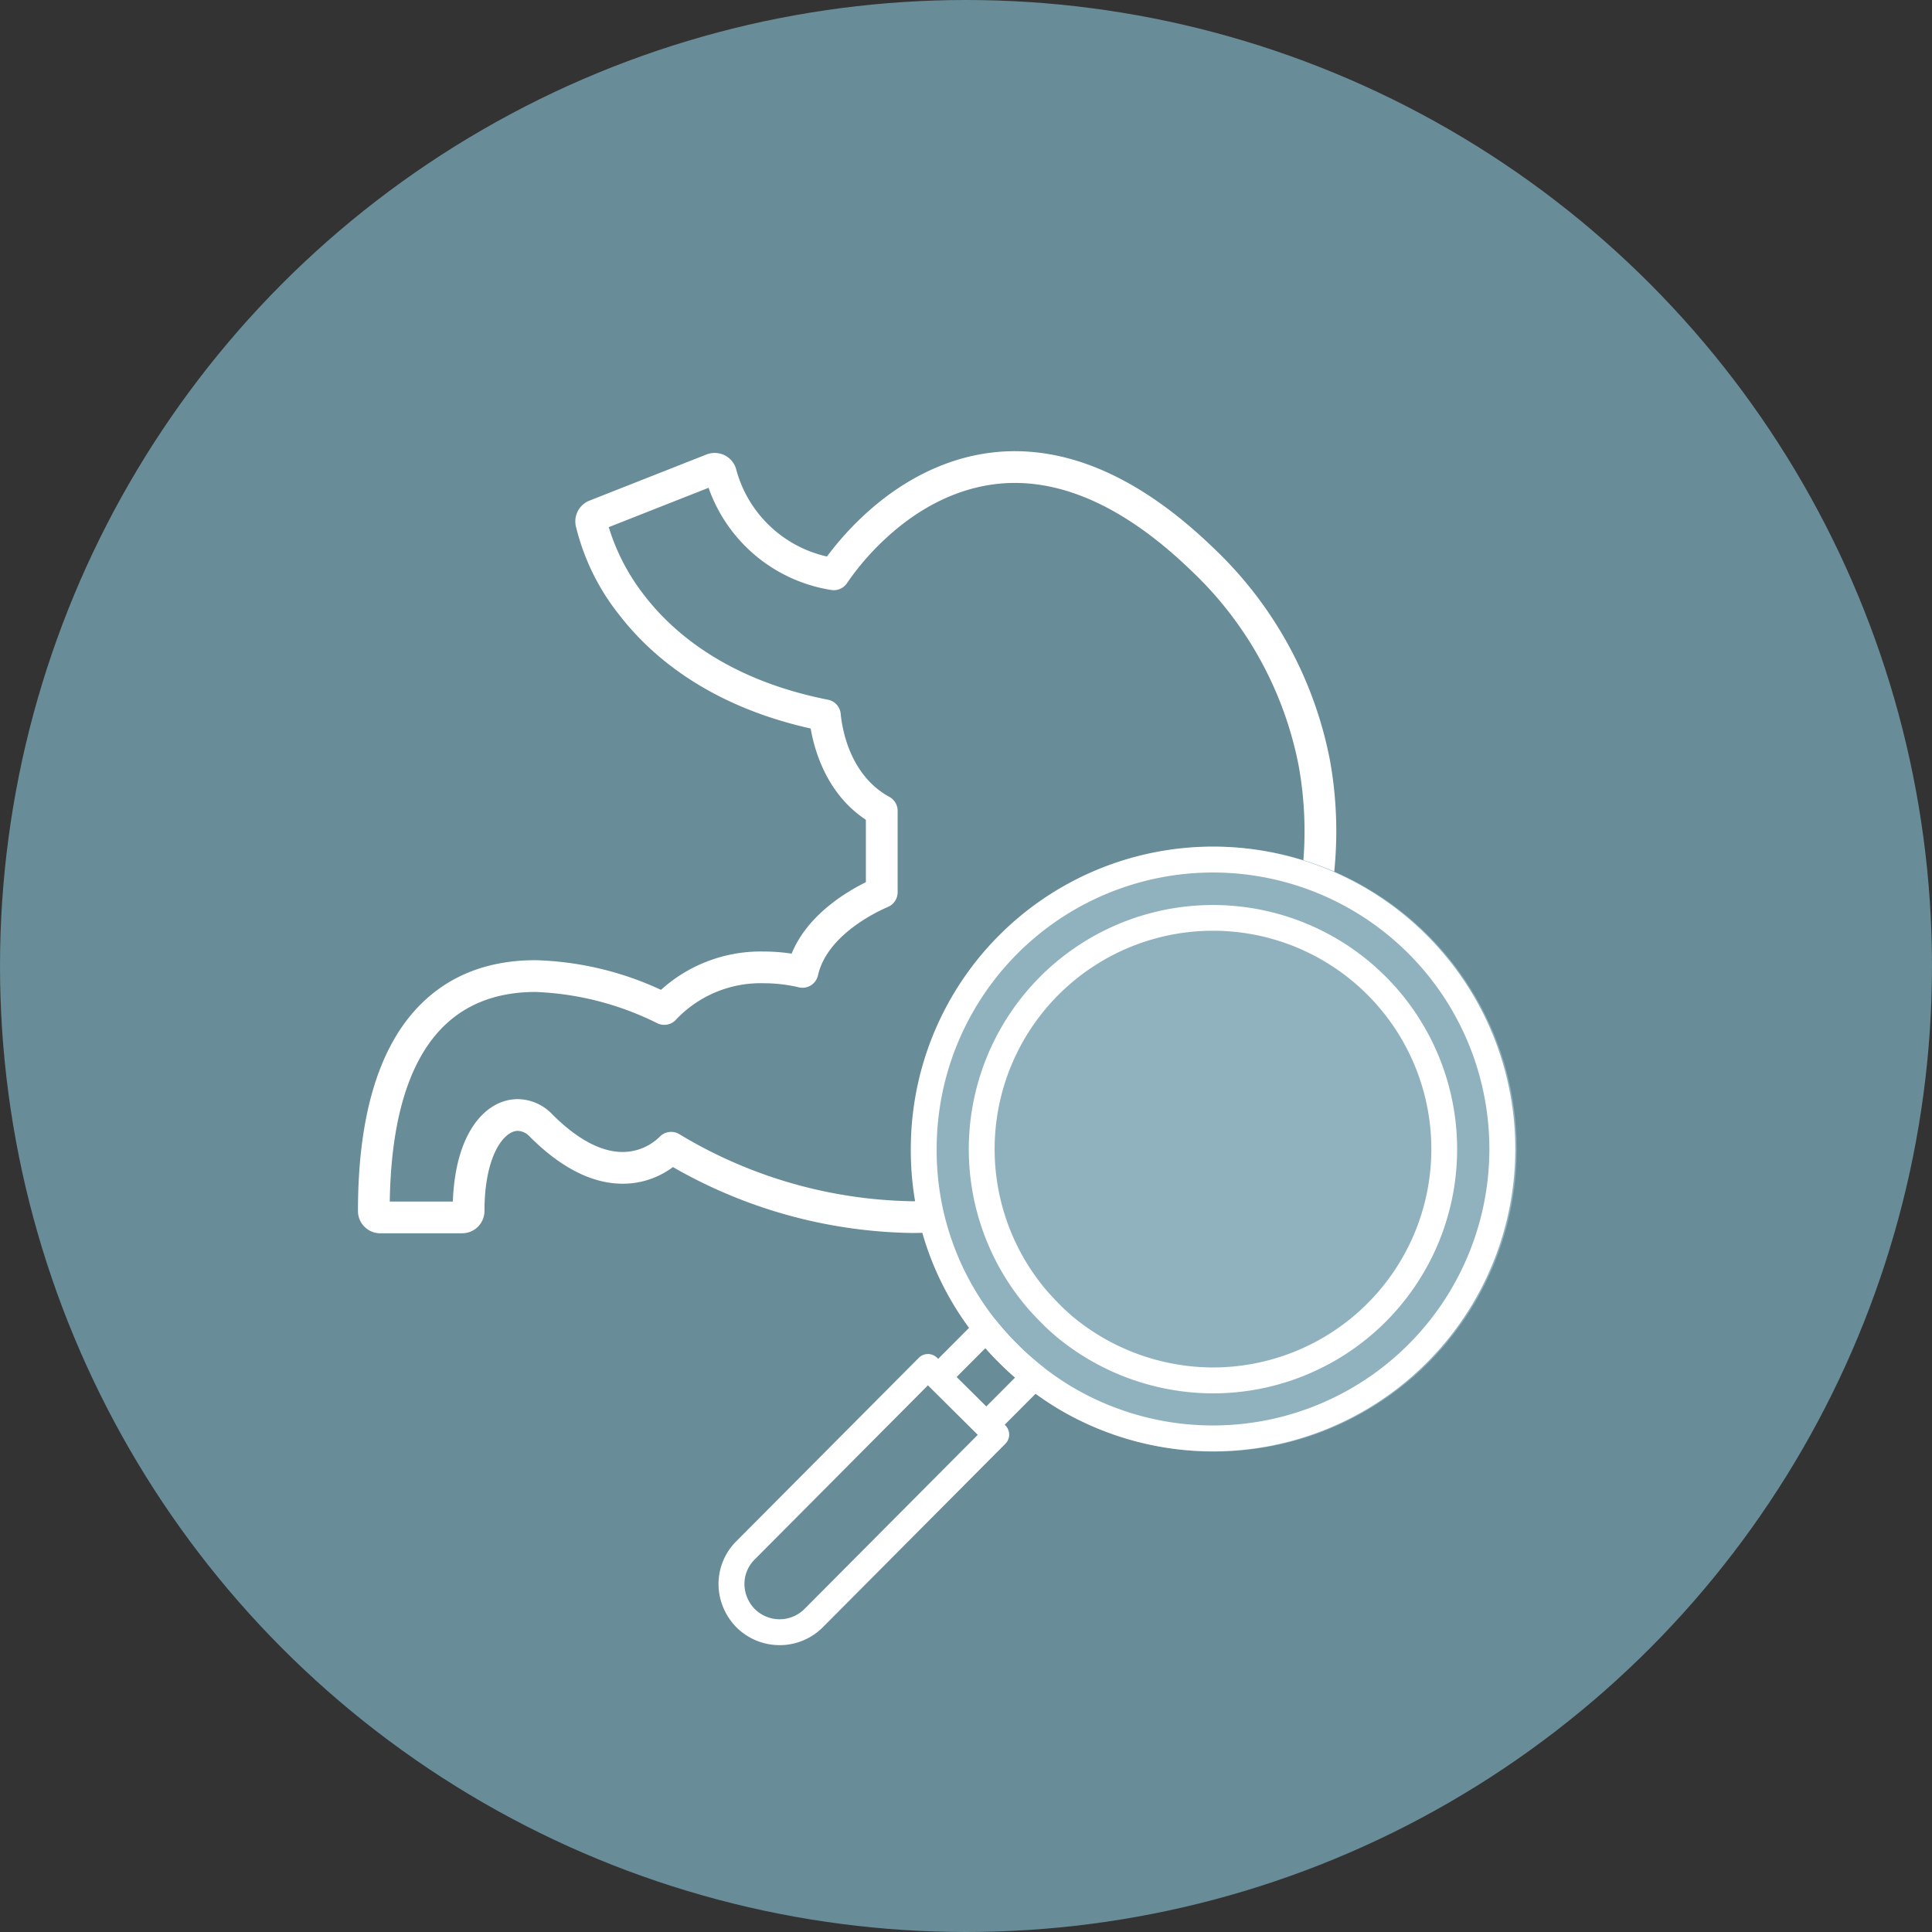 <svg xmlns="http://www.w3.org/2000/svg" xmlns:xlink="http://www.w3.org/1999/xlink" width="214" height="214" viewBox="0 0 214 214">
  <rect x="0" y="0" width="214" height="214" fill="#333333" stroke="none"/>
  <defs>
    <clipPath id="clip-path">
      <rect id="矩形_101" data-name="矩形 101" width="108.376" height="86.631" fill="#fff"/>
    </clipPath>
  </defs>
  <g id="组_513" data-name="组 513" transform="translate(-404 -5651.211)">
    <circle id="椭圆_49" data-name="椭圆 49" cx="107" cy="107" r="107" transform="translate(404 5651.211)" fill="#688c98"/>
    <g id="组_229" data-name="组 229" transform="translate(40 70)">
      <g id="组_178" data-name="组 178" transform="translate(403.65 5631.187)">
        <g id="组_178-2" data-name="组 178" transform="translate(0 0)" clip-path="url(#clip-path)">
          <path id="路径_459" data-name="路径 459" d="M11.54,86.631H2.467A2.469,2.469,0,0,1,0,84.163C0,74.046,2.132,66.558,6.341,61.906c3.319-3.666,7.8-5.525,13.318-5.525a35.228,35.228,0,0,1,13.906,3.284A16.467,16.467,0,0,1,44.93,55.42a20.761,20.761,0,0,1,3.106.234c1.714-4.2,5.895-6.764,8.223-7.915V40.829c-4.274-2.829-5.665-7.518-6.115-10.11C38.683,28.161,32.3,22.5,28.937,18.125a25.224,25.224,0,0,1-4.822-9.9,2.477,2.477,0,0,1,1.523-2.747L38.609.363l.023-.009a2.5,2.5,0,0,1,2.051.132,2.476,2.476,0,0,1,1.24,1.631l.006.026a13.456,13.456,0,0,0,10.019,9.523A33.678,33.678,0,0,1,56.6,6.6C61.479,2.28,67.063,0,72.749,0c7.2,0,14.547,3.552,21.845,10.561a43.805,43.805,0,0,1,13.057,23.613,44.229,44.229,0,0,1-2.551,24.6A45.251,45.251,0,0,1,89.994,78.429a40.814,40.814,0,0,1-24.332,8.016c-.4,0-.757,0-1.091-.015a28.905,28.905,0,0,1-3.3.165,54.729,54.729,0,0,1-26.382-7.3,9.238,9.238,0,0,1-5.565,1.845c-3.376,0-6.843-1.757-10.3-5.221a1.887,1.887,0,0,0-1.32-.633c-1.533,0-3.691,2.753-3.691,8.875a2.471,2.471,0,0,1-2.468,2.468M3.523,83.114h6.987c.284-7.825,3.752-11.343,7.189-11.343a5.35,5.35,0,0,1,3.818,1.675c2.768,2.769,5.4,4.178,7.805,4.178a5.846,5.846,0,0,0,4.127-1.714,1.76,1.76,0,0,1,2.128-.27,51.458,51.458,0,0,0,25.692,7.438,24.132,24.132,0,0,0,2.991-.153,1.914,1.914,0,0,1,.29-.013c.333.01.7.016,1.113.016A37.311,37.311,0,0,0,87.91,75.6a41.711,41.711,0,0,0,13.925-18.131,40.722,40.722,0,0,0,2.359-22.646A40.307,40.307,0,0,0,92.161,13.1C85.538,6.74,79.007,3.517,72.749,3.517c-4.814,0-9.593,1.975-13.814,5.714a29.177,29.177,0,0,0-4.765,5.385,1.76,1.76,0,0,1-1.794.749A17.233,17.233,0,0,1,38.835,4.055L27.779,8.415a23.374,23.374,0,0,0,3.947,7.567c3.112,4.051,9.169,9.342,20.334,11.546a1.758,1.758,0,0,1,1.412,1.563c.142,1.545.955,6.777,5.39,9.2a1.759,1.759,0,0,1,.915,1.543v9.027a1.761,1.761,0,0,1-1.071,1.619c-1.116.474-6.74,3.075-7.751,7.58a1.758,1.758,0,0,1-2.128,1.325,17.073,17.073,0,0,0-3.9-.451,12.889,12.889,0,0,0-9.706,4.04,1.757,1.757,0,0,1-2.077.385A32.931,32.931,0,0,0,19.659,59.9c-4.483,0-8.087,1.469-10.709,4.368C5.482,68.1,3.659,74.435,3.523,83.114" transform="translate(0 0)" fill="#fff"/>
        </g>
      </g>
      <g id="组_180" data-name="组 180">
        <circle id="椭圆_35" data-name="椭圆 35" cx="33.5" cy="33.5" r="33.5" transform="translate(465 5675)" fill="#8fb2be"/>
        <g id="组_179" data-name="组 179">
          <path id="路径_460" data-name="路径 460" d="M54.828,60.562a27.258,27.258,0,0,1-17.594-6.436l-.028-.026-.108-.095c-.42-.374-.943-.839-1.418-1.342-.468-.47-.938-.97-1.435-1.53l-.013-.017a27.046,27.046,0,1,1,20.6,9.446ZM39.1,51.947a24.383,24.383,0,0,0,15.724,5.745A24.186,24.186,0,1,0,36.4,49.237c.459.52.891.981,1.322,1.411a.412.412,0,0,0,.029.03c.393.417.85.825,1.254,1.184Z" transform="translate(443.587 5674.986)" fill="#fff"/>
          <path id="路径_461" data-name="路径 461" d="M54.864,66.988A33.526,33.526,0,0,1,37.838,62.4a34.2,34.2,0,0,1-6.68-5.16A33.056,33.056,0,0,1,21.3,33.564,33.477,33.477,0,0,1,54.653,0l.077,0h.063A33.5,33.5,0,0,1,88.256,33.423,33.5,33.5,0,0,1,54.87,66.988Zm-.04-64.119-.074,0h-.058A30.607,30.607,0,0,0,24.165,33.559,30.176,30.176,0,0,0,33.18,55.2,31.358,31.358,0,0,0,39.3,59.93a30.655,30.655,0,0,0,15.561,4.188A30.626,30.626,0,0,0,85.385,33.427,30.627,30.627,0,0,0,54.824,2.869" transform="translate(443.587 5674.986)" fill="#fff"/>
          <path id="路径_462" data-name="路径 462" d="M29.663,65.483a1.435,1.435,0,0,1-1.01-.415L25.8,62.239,23.326,59.78a1.436,1.436,0,0,1,0-2.03l5.316-5.338a1.434,1.434,0,0,1,2.135.115,32.354,32.354,0,0,0,2.41,2.676,31.329,31.329,0,0,0,2.685,2.38A1.437,1.437,0,0,1,36,59.722L30.68,65.06a1.435,1.435,0,0,1-1.017.423m-3.3-6.724,3.288,3.262,3.2-3.21q-.879-.76-1.693-1.572c-.548-.543-1.08-1.109-1.593-1.691Z" transform="translate(443.587 5674.986)" fill="#fff"/>
          <path id="路径_463" data-name="路径 463" d="M6.766,88.45A6.753,6.753,0,0,1,2,86.491,6.862,6.862,0,0,1,0,81.74v-.027a6.7,6.7,0,0,1,1.975-4.775L22.181,56.627a1.435,1.435,0,0,1,2.028-.007l3.609,3.58,3.165,3.152c.04.032.078.066.116.1l.666.652a1.434,1.434,0,0,1,.014,2.038L11.57,86.453a6.754,6.754,0,0,1-4.8,2M2.871,81.7a4,4,0,0,0,1.152,2.756,3.9,3.9,0,0,0,5.515-.029L28.721,65.149,23.2,59.667l-19.2,19.3A3.838,3.838,0,0,0,2.871,81.7" transform="translate(443.587 5674.986)" fill="#fff"/>
        </g>
      </g>
    </g>
  </g>
</svg>
